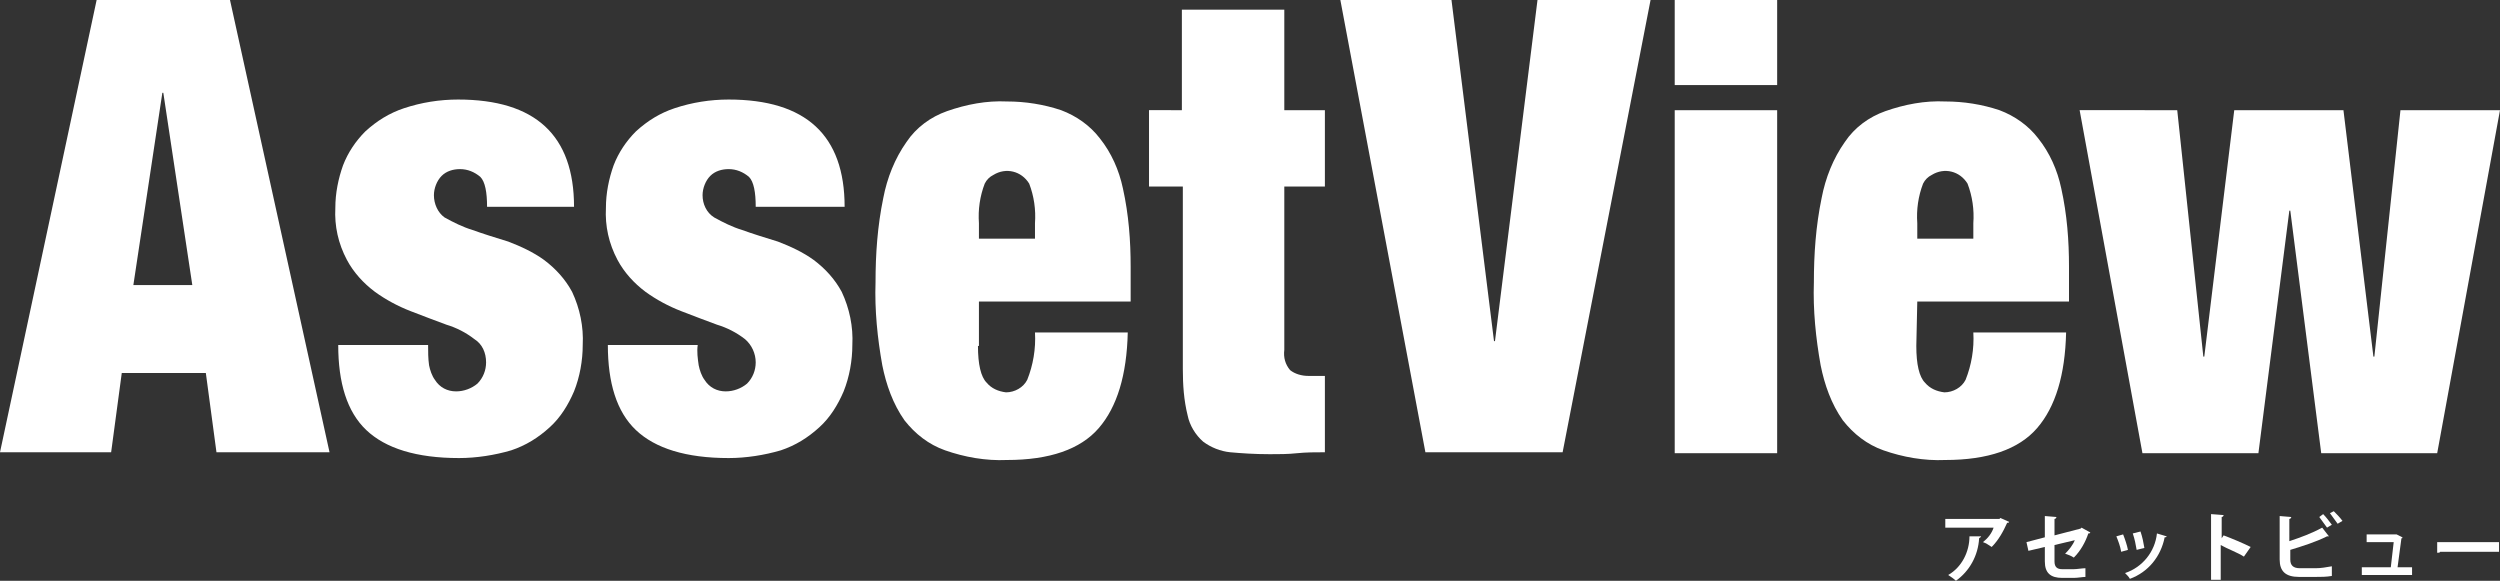 <?xml version="1.0" encoding="utf-8"?>
<!-- Generator: Adobe Illustrator 25.0.1, SVG Export Plug-In . SVG Version: 6.00 Build 0)  -->
<svg version="1.1" id="ast_viw" xmlns="http://www.w3.org/2000/svg" xmlns:xlink="http://www.w3.org/1999/xlink" x="0px" y="0px"
	 viewBox="0 0 258.7 60.1" style="enable-background:new 0 0 258.7 60.1;" xml:space="preserve">
<rect x="0" y="0" width="258.7" height="60.1" fill="#333333" stroke="none"/>
<style type="text/css">
	.st0{fill:#FFFFFF;}
</style>
<path class="st0" d="M23.8,0l10.3,46.8H22.4l-1.1-8.2h-8.7l-1.1,8.2H0L10,0H23.8z M16.8,9.6l-3,19.9h6.1l-3-19.9H16.8z"/>
<path class="st0" d="M44.4,37.8c0.1,0.5,0.3,1.1,0.6,1.5c0.5,0.8,1.3,1.2,2.2,1.2c0.8,0,1.6-0.3,2.2-0.8c0.6-0.6,0.9-1.4,0.9-2.2
	c0-1-0.4-1.9-1.2-2.4c-0.9-0.7-1.9-1.2-2.9-1.5c-1.1-0.4-2.4-0.9-3.7-1.4c-1.3-0.5-2.6-1.2-3.7-2c-1.2-0.9-2.2-2-2.9-3.3
	c-0.9-1.7-1.3-3.5-1.2-5.4c0-1.5,0.3-3,0.8-4.4c0.5-1.3,1.3-2.5,2.3-3.5c1.2-1.1,2.5-1.9,4-2.4c1.8-0.6,3.7-0.9,5.6-0.9
	c8,0,12,3.7,12,11.1h-9c0-1.5-0.2-2.6-0.7-3.1c-0.6-0.5-1.3-0.8-2.1-0.8c-0.7,0-1.4,0.2-1.9,0.7c-0.5,0.5-0.8,1.3-0.8,2
	c0,0.9,0.4,1.8,1.1,2.3c0.9,0.5,1.9,1,2.9,1.3c1.1,0.4,2.4,0.8,3.7,1.2c1.3,0.5,2.6,1.1,3.7,1.9c1.2,0.9,2.2,2,2.9,3.3
	c0.8,1.7,1.2,3.6,1.1,5.5c0,1.6-0.3,3.3-0.9,4.8c-0.6,1.4-1.4,2.7-2.5,3.7c-1.2,1.1-2.5,1.9-4,2.4c-1.7,0.5-3.6,0.8-5.4,0.8
	c-4.4,0-7.6-1-9.6-2.9S35,39.6,35,35.7h9.3C44.3,36.4,44.3,37.1,44.4,37.8z"/>
<path class="st0" d="M72.3,37.8c0.1,0.5,0.3,1.1,0.6,1.5c0.5,0.8,1.3,1.2,2.2,1.2c0.8,0,1.6-0.3,2.2-0.8c0.6-0.6,0.9-1.4,0.9-2.2
	c0-0.9-0.4-1.8-1.1-2.4c-0.9-0.7-1.9-1.2-2.9-1.5c-1.1-0.4-2.4-0.9-3.7-1.4c-1.3-0.5-2.6-1.2-3.7-2c-1.2-0.9-2.2-2-2.9-3.3
	c-0.9-1.7-1.3-3.5-1.2-5.4c0-1.5,0.3-3,0.8-4.4c0.5-1.3,1.3-2.5,2.3-3.5c1.2-1.1,2.5-1.9,4-2.4c1.8-0.6,3.7-0.9,5.6-0.9
	c8,0,12,3.7,12,11.1h-9.2c0-1.5-0.2-2.6-0.7-3.1c-0.6-0.5-1.3-0.8-2.1-0.8c-0.7,0-1.4,0.2-1.9,0.7c-0.5,0.5-0.8,1.3-0.8,2
	c0,0.9,0.4,1.8,1.2,2.3c0.9,0.5,1.9,1,2.9,1.3c1.1,0.4,2.4,0.8,3.7,1.2c1.3,0.5,2.6,1.1,3.7,1.9c1.2,0.9,2.2,2,2.9,3.3
	c0.8,1.7,1.2,3.6,1.1,5.5c0,1.6-0.3,3.3-0.9,4.8c-0.6,1.4-1.4,2.7-2.5,3.7c-1.2,1.1-2.5,1.9-4,2.4c-1.7,0.5-3.6,0.8-5.4,0.8
	c-4.4,0-7.6-1-9.6-2.9s-2.9-4.9-2.9-8.8h9.3C72.1,36.4,72.2,37.1,72.3,37.8z"/>
<path class="st0" d="M101.2,35.8c0,1.9,0.3,3.2,0.9,3.8c0.5,0.6,1.2,0.9,2,1c0.9,0,1.8-0.5,2.2-1.3c0.6-1.5,0.9-3.2,0.8-4.9h9.6
	c-0.1,4.4-1.1,7.7-3,9.9s-5.1,3.3-9.5,3.3c-2.2,0.1-4.4-0.3-6.4-1c-1.7-0.6-3.1-1.7-4.2-3.1c-1.2-1.7-1.9-3.7-2.3-5.7
	c-0.5-2.8-0.8-5.7-0.7-8.6c0-2.9,0.2-5.8,0.8-8.7c0.4-2.1,1.2-4.1,2.4-5.8c1-1.5,2.5-2.6,4.2-3.2c2-0.7,4.1-1.1,6.2-1
	c1.9,0,3.8,0.3,5.6,0.9c1.6,0.6,3,1.6,4,2.9c1.2,1.5,2,3.3,2.4,5.2c0.6,2.7,0.8,5.4,0.8,8.1v3.6h-15.7v4.6H101.2z M106.5,19
	c-0.8-1.3-2.4-1.7-3.7-0.9c-0.4,0.2-0.7,0.5-0.9,0.9c-0.5,1.3-0.7,2.7-0.6,4.1v1.6h5.8v-1.6C107.2,21.7,107,20.3,106.5,19z"/>
<path class="st0" d="M122.3,11.4V1h10.6v10.4h4.2v7.9h-4.2v16.9c-0.1,0.8,0.1,1.5,0.6,2.1c0.5,0.4,1.2,0.6,1.9,0.6h1.7v7.9
	c-1,0-1.9,0-2.9,0.1c-0.9,0.1-1.9,0.1-2.8,0.1c-1.6,0-3-0.1-4.1-0.2c-1-0.1-2-0.5-2.8-1.1c-0.8-0.7-1.4-1.7-1.6-2.7
	c-0.4-1.6-0.5-3.2-0.5-4.8V19.3h-3.5v-7.9H122.3z"/>
<path class="st0" d="M150.2,0l4.4,35.3h0.1L159.1,0h11.7l-9.1,46.8h-14.2L138.7,0H150.2z"/>
<path class="st0" d="M183.9,0v8.8h-10.6V0H183.9z M183.9,11.4v35.5h-10.6V11.4H183.9z"/>
<path class="st0" d="M198.3,35.8c0,1.9,0.3,3.2,0.9,3.8c0.5,0.6,1.2,0.9,2,1c0.9,0,1.8-0.5,2.2-1.3c0.6-1.5,0.9-3.2,0.8-4.9h9.6
	c-0.1,4.4-1.1,7.7-3,9.9c-1.9,2.2-5.1,3.3-9.5,3.3c-2.2,0.1-4.4-0.3-6.4-1c-1.7-0.6-3.1-1.7-4.2-3.1c-1.2-1.7-1.9-3.7-2.3-5.7
	c-0.5-2.8-0.8-5.7-0.7-8.6c0-2.9,0.2-5.8,0.8-8.7c0.4-2.1,1.2-4.1,2.4-5.8c1-1.5,2.5-2.6,4.2-3.2c2-0.7,4.1-1.1,6.2-1
	c1.9,0,3.8,0.3,5.6,0.9c1.6,0.6,3,1.6,4,2.9c1.2,1.5,2,3.3,2.4,5.2c0.6,2.7,0.8,5.4,0.8,8.1v3.6h-15.7L198.3,35.8L198.3,35.8z
	 M203.6,19c-0.8-1.3-2.4-1.7-3.7-0.9c-0.4,0.2-0.7,0.5-0.9,0.9c-0.5,1.3-0.7,2.7-0.6,4.1v1.6h5.8v-1.6
	C204.3,21.7,204.1,20.3,203.6,19z"/>
<path class="st0" d="M225.3,11.4l2.7,25.5h0.1l3.1-25.5h11.3l3.1,25.5h0.1l2.7-25.5h10.3l-6.5,35.5h-12L237,21.8h-0.1l-3.2,25.1h-12
	l-6.5-35.5L225.3,11.4z"/>
<path class="st0" d="M207.9,54c0,0.1-0.1,0.1-0.2,0.1c-0.4,0.9-0.9,1.8-1.6,2.5c-0.3-0.2-0.6-0.4-0.9-0.5c0.5-0.4,0.9-0.9,1.1-1.5
	h-5v-0.9h5.6l0.1-0.1L207.9,54z M205,55.5c0,0.1-0.1,0.1-0.2,0.2c-0.1,1.8-1,3.4-2.4,4.4c-0.2-0.2-0.5-0.4-0.8-0.6
	c1.4-0.8,2.2-2.4,2.2-4L205,55.5z"/>
<path class="st0" d="M216.3,55.1c0,0.1-0.1,0.1-0.2,0.1c-0.3,0.9-0.8,1.8-1.5,2.5c-0.3-0.2-0.6-0.3-0.9-0.4c0.4-0.4,0.8-0.9,1-1.4
	l-2.1,0.5v1.7c0,0.6,0.3,0.8,0.8,0.8h1.2c0.3,0,0.9-0.1,1.2-0.1v0.9c-0.3,0-0.8,0.1-1.2,0.1h-1.2c-1.2,0-1.8-0.5-1.8-1.7v-1.5
	l-1.7,0.4l-0.2-0.9l1.9-0.5v-2.2l1.2,0.1c0,0.1-0.1,0.2-0.2,0.2v1.7l2.7-0.7l0.1-0.1L216.3,55.1z"/>
<path class="st0" d="M219.7,55.3c0.2,0.5,0.4,1.1,0.5,1.6l-0.7,0.2c-0.1-0.6-0.3-1.1-0.5-1.6L219.7,55.3z M224.2,55.5
	c0,0.1-0.1,0.1-0.2,0.1c-0.4,2-1.7,3.6-3.6,4.3c-0.1-0.2-0.3-0.4-0.5-0.6c1.8-0.6,3.1-2.2,3.3-4.1L224.2,55.5z M221.5,55
	c0.2,0.6,0.3,1.1,0.4,1.7l-0.8,0.2c-0.1-0.6-0.2-1.1-0.4-1.7L221.5,55z"/>
<path class="st0" d="M232.2,57.6c-0.6-0.4-1.7-0.8-2.4-1.2V60h-1v-6.8l1.3,0.1c0,0.1-0.1,0.2-0.2,0.2v2.2l0.2-0.3
	c0.8,0.3,2,0.8,2.8,1.2L232.2,57.6z"/>
<path class="st0" d="M239.6,58.8c0.6,0,1.1-0.1,1.7-0.2v1c-0.6,0.1-1.1,0.1-1.7,0.1h-1.7c-1.4,0-2-0.6-2-1.8v-4.5l1.2,0.1
	c0,0.1-0.1,0.2-0.2,0.2V56c1.2-0.4,2.3-0.8,3.4-1.4l0.7,0.9h-0.2c-1.2,0.6-2.5,1-3.8,1.4v1c0,0.6,0.3,0.9,1,0.9L239.6,58.8z
	 M240.4,53.2c0.3,0.3,0.6,0.7,0.9,1.1l-0.5,0.3c-0.2-0.3-0.6-0.8-0.8-1.1L240.4,53.2z M241.5,52.9c0.3,0.3,0.6,0.6,0.9,1l-0.5,0.3
	c-0.2-0.3-0.6-0.8-0.8-1.1L241.5,52.9z"/>
<path class="st0" d="M249.6,58.7v0.8h-5.2v-0.8h3c0.1-0.9,0.2-1.7,0.3-2.6h-2.8v-0.8h3.1l0.6,0.3c0,0.1,0,0.1-0.1,0.1l0,0
	c-0.1,0.7-0.3,2.3-0.4,3H249.6z"/>
<path class="st0" d="M252.2,56.1h6.4v1h-6.1c0,0.1-0.2,0.1-0.3,0.1V56.1z"/>
</svg>
